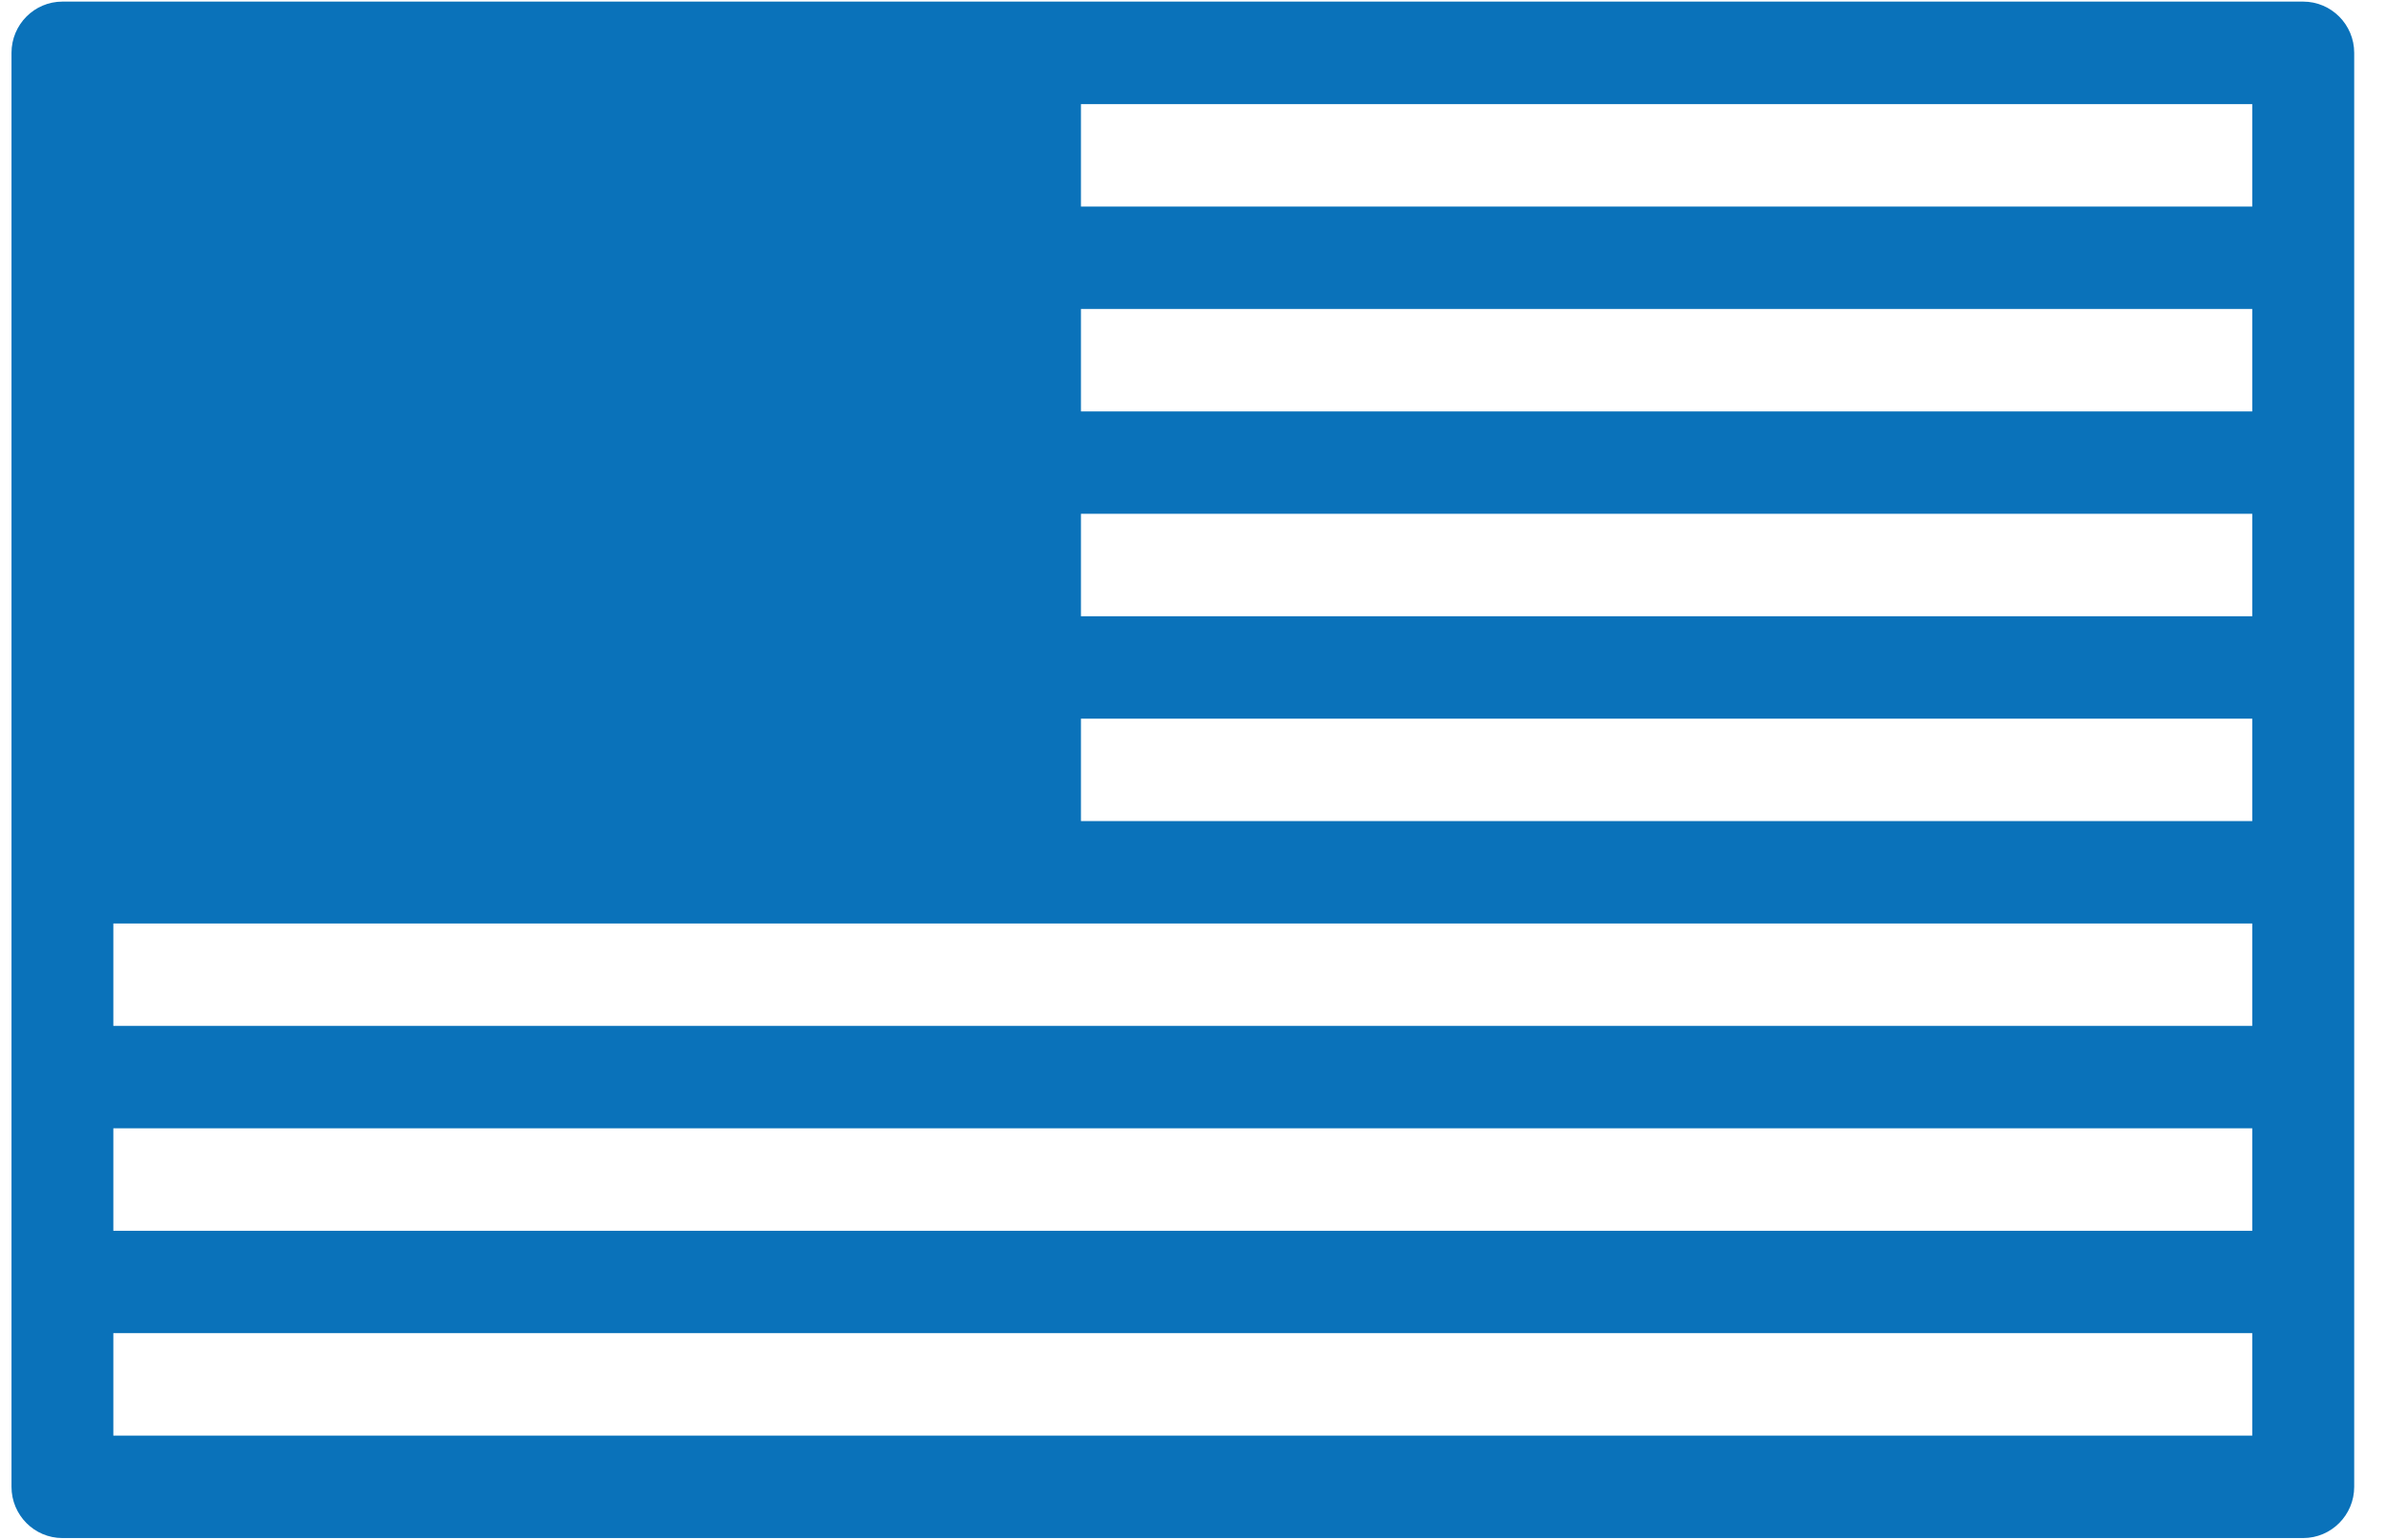 <svg xmlns="http://www.w3.org/2000/svg" fill="none" viewBox="0 0 110 71" height="71" width="110">
<g clip-path="url(#clip0_93_422)">
<g clip-path="url(#clip1_93_422)">
<g clip-path="url(#clip2_93_422)">
<path fill="#0A72BA" d="M2.877 0.074C1.581 0.074 0.53 1.133 0.53 2.438V68.562C0.53 69.867 1.581 70.926 2.877 70.926H106.182C107.479 70.926 108.534 69.867 108.534 68.562V2.438C108.534 1.133 107.479 0.074 106.182 0.074H2.877ZM49.834 4.801H103.834V9.523H49.834V4.801ZM49.834 14.246H103.834V18.973H49.834V14.246ZM49.834 23.691H103.834V28.418H49.834V23.691ZM49.834 33.141H103.834V37.863H49.834V33.141ZM5.225 42.586H103.834V47.309H5.225V42.586ZM5.225 52.031H103.834V56.758H5.225V52.031ZM5.225 61.477H103.834V66.203H5.225V61.477Z"></path>
</g>
</g>
</g>
<defs>
<clipPath id="clip0_93_422">
<rect transform="translate(0.03)" fill="white" height="71" width="109"></rect>
</clipPath>
<clipPath id="clip1_93_422">
<rect transform="translate(0.03)" fill="white" height="71" width="109"></rect>
</clipPath>
<clipPath id="clip2_93_422">
<rect transform="translate(0.03)" fill="white" height="71" width="109"></rect>
</clipPath>
</defs>
</svg>
